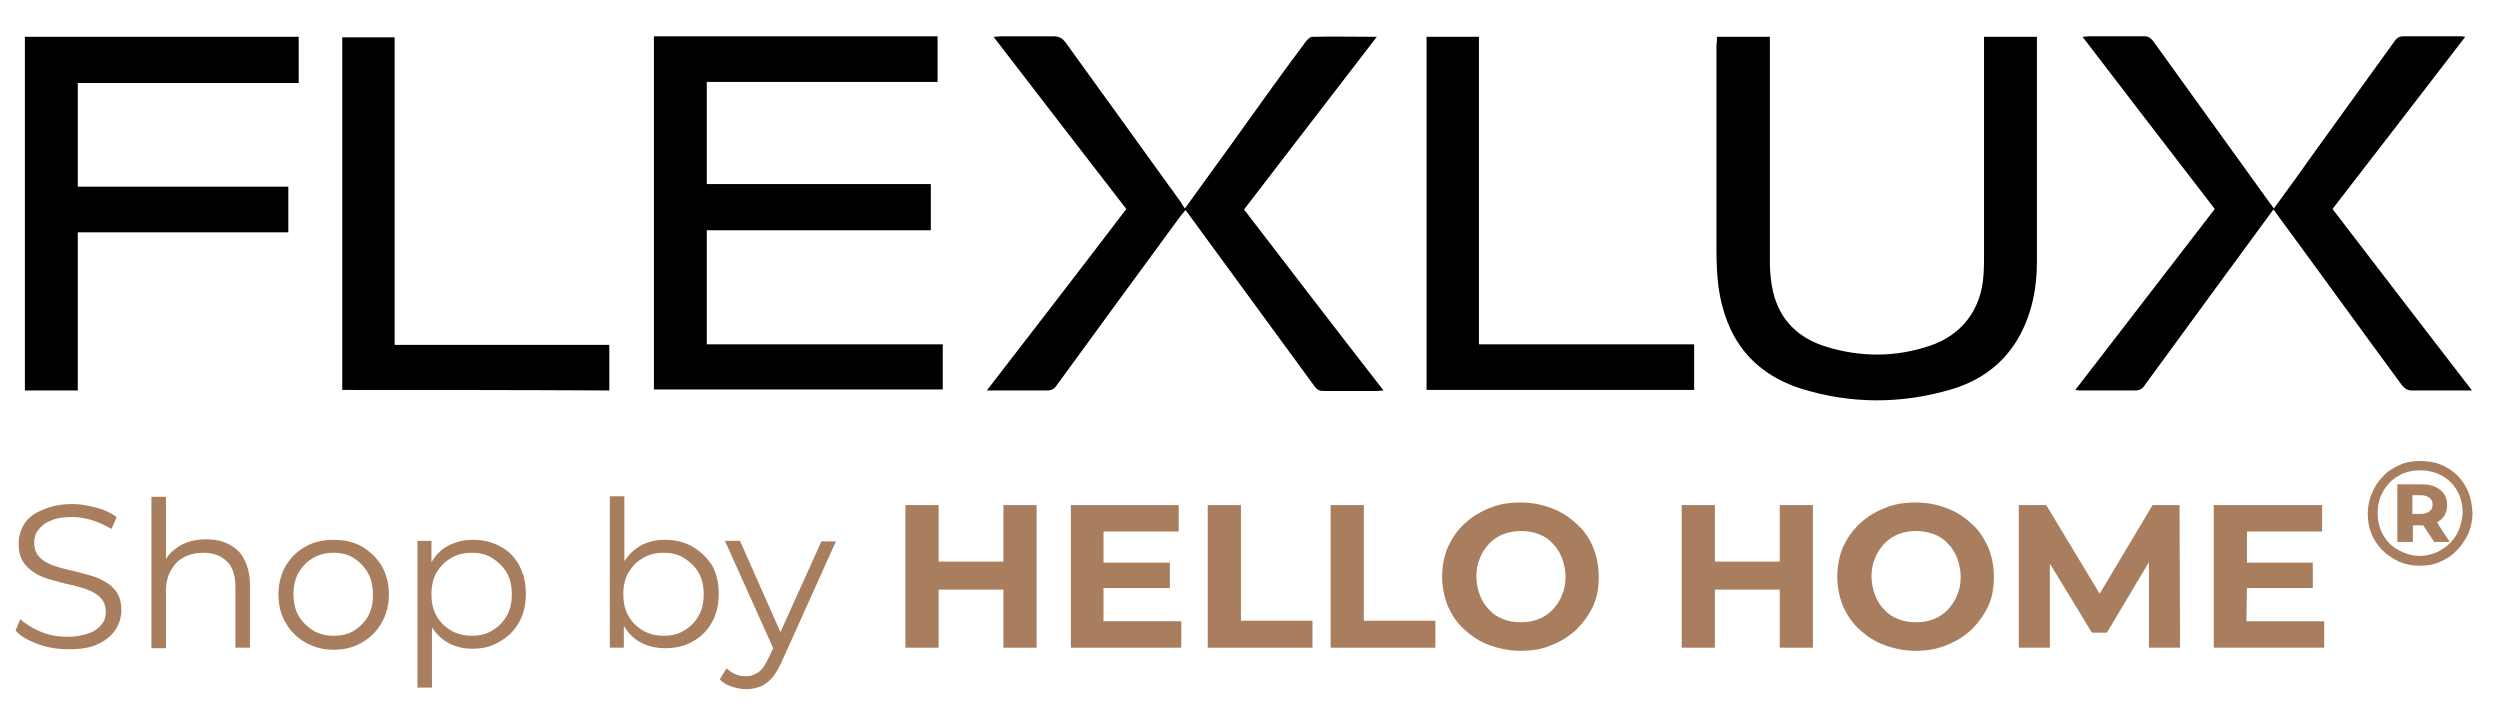 <?xml version="1.0" encoding="utf-8"?>
<!-- Generator: Adobe Illustrator 27.2.0, SVG Export Plug-In . SVG Version: 6.00 Build 0)  -->
<svg version="1.1" id="Ebene_1" xmlns="http://www.w3.org/2000/svg" xmlns:xlink="http://www.w3.org/1999/xlink" x="0px" y="0px"
	 viewBox="0 0 482.1 139.1" style="enable-background:new 0 0 482.1 139.1;" xml:space="preserve">
<style type="text/css">
	.st0{fill:#A87E5E;}
</style>
<g>
	<path class="st0" d="M20.1,112.1c-1-0.6-2.1-1-3.3-1.3c-1.2-0.3-2.4-0.7-3.6-0.9c-1.2-0.3-2.3-0.6-3.3-1s-1.8-0.9-2.4-1.6
		c-0.6-0.7-0.9-1.5-0.9-2.6c0-1,0.2-1.8,0.8-2.5c0.5-0.7,1.3-1.4,2.4-1.8c1.1-0.5,2.4-0.7,4.1-0.7c1.2,0,2.5,0.2,3.8,0.6
		c1.3,0.4,2.6,1,3.8,1.7l1-2.3c-1.1-0.8-2.4-1.4-3.9-1.8c-1.6-0.4-3.1-0.7-4.6-0.7c-2.3,0-4.2,0.4-5.7,1.1C6.5,99,5.4,99.9,4.7,101
		c-0.7,1.1-1.1,2.4-1.1,3.8c0,1.5,0.3,2.7,0.9,3.6c0.6,0.9,1.4,1.6,2.4,2.2c1,0.6,2.1,1,3.3,1.3c1.2,0.3,2.4,0.7,3.6,0.9
		c1.2,0.3,2.3,0.6,3.3,1c1,0.4,1.8,0.9,2.4,1.6c0.6,0.7,0.9,1.5,0.9,2.6c0,0.9-0.2,1.7-0.8,2.4c-0.5,0.7-1.3,1.3-2.4,1.7
		c-1.1,0.4-2.5,0.7-4.2,0.7c-1.8,0-3.5-0.3-5.2-1c-1.6-0.7-2.9-1.5-3.9-2.4L3,121.6c1,1.1,2.4,1.9,4.3,2.6c1.9,0.7,3.8,1,5.9,1
		c2.4,0,4.3-0.3,5.7-1c1.5-0.7,2.6-1.6,3.4-2.8c0.7-1.1,1.1-2.4,1.1-3.7c0-1.5-0.3-2.6-0.9-3.5C21.9,113.3,21.1,112.6,20.1,112.1z"
		/>
	<path class="st0" d="M44.2,105c-1.3-0.7-2.8-1-4.4-1c-2,0-3.7,0.4-5.2,1.3c-1.1,0.7-2,1.5-2.6,2.5V95.8h-2.8V125H32v-10.9
		c0-1.6,0.3-2.9,0.9-4c0.6-1.1,1.4-2,2.5-2.6c1.1-0.6,2.4-0.9,3.8-0.9c2,0,3.5,0.6,4.6,1.7c1.1,1.1,1.6,2.8,1.6,4.9v11.7h2.8v-12
		c0-2-0.4-3.7-1.1-5C46.5,106.6,45.5,105.7,44.2,105z"/>
	<path class="st0" d="M69.8,105.4c-1.6-0.9-3.4-1.3-5.5-1.3c-2,0-3.8,0.4-5.4,1.3c-1.6,0.9-2.8,2.1-3.8,3.7
		c-0.9,1.6-1.4,3.4-1.4,5.5c0,2,0.4,3.9,1.4,5.5c0.9,1.6,2.2,2.9,3.8,3.8c1.6,0.9,3.4,1.4,5.4,1.4c2,0,3.8-0.4,5.5-1.4
		c1.6-0.9,2.9-2.2,3.8-3.8c0.9-1.6,1.4-3.4,1.4-5.5c0-2-0.5-3.9-1.4-5.5C72.6,107.5,71.3,106.3,69.8,105.4z M71,118.8
		c-0.7,1.2-1.6,2.1-2.7,2.8c-1.1,0.7-2.5,1-4,1c-1.4,0-2.7-0.3-3.9-1c-1.1-0.7-2.1-1.6-2.8-2.8c-0.7-1.2-1-2.6-1-4.2
		c0-1.6,0.3-3,1-4.2c0.7-1.2,1.6-2.1,2.8-2.8c1.1-0.7,2.5-1,3.9-1c1.5,0,2.8,0.3,3.9,1c1.1,0.7,2,1.6,2.7,2.8c0.7,1.2,1,2.6,1,4.2
		C72,116.2,71.6,117.6,71,118.8z"/>
	<path class="st0" d="M96.5,105.4c-1.6-0.9-3.3-1.3-5.3-1.3c-1.8,0-3.4,0.4-4.9,1.2c-1.3,0.7-2.3,1.8-3.1,3.1v-4.1h-2.7v28.3h2.8
		v-11.6c0.8,1.2,1.8,2.2,3,2.9c1.4,0.8,3,1.2,4.8,1.2c2,0,3.7-0.4,5.3-1.4c1.6-0.9,2.8-2.1,3.7-3.7c0.9-1.6,1.3-3.4,1.3-5.5
		c0-2.1-0.4-3.9-1.3-5.5C99.3,107.5,98.1,106.2,96.5,105.4z M97.7,118.8c-0.7,1.2-1.6,2.1-2.8,2.8c-1.1,0.7-2.5,1-3.9,1
		s-2.8-0.3-4-1c-1.2-0.7-2.1-1.6-2.8-2.8c-0.7-1.2-1-2.6-1-4.2c0-1.6,0.3-3,1-4.2c0.7-1.2,1.6-2.1,2.8-2.8c1.2-0.7,2.5-1,4-1
		s2.8,0.3,3.9,1c1.1,0.7,2.1,1.6,2.8,2.8c0.7,1.2,1,2.6,1,4.2C98.7,116.2,98.4,117.6,97.7,118.8z"/>
	<path class="st0" d="M133.5,105.4c-1.6-0.9-3.3-1.3-5.3-1.3c-1.8,0-3.4,0.4-4.8,1.2c-1.2,0.7-2.2,1.7-3,2.9V95.7h-2.8v29.2v0h2.7
		v-4.2c0.8,1.3,1.8,2.4,3.1,3.1c1.4,0.8,3.1,1.2,4.9,1.2c2,0,3.7-0.4,5.3-1.3c1.6-0.9,2.8-2.1,3.7-3.7c0.9-1.6,1.3-3.4,1.3-5.5
		c0-2.1-0.4-3.9-1.3-5.5C136.3,107.5,135.1,106.3,133.5,105.4z M134.7,118.8c-0.7,1.2-1.6,2.1-2.8,2.8c-1.1,0.7-2.5,1-3.9,1
		c-1.5,0-2.8-0.3-4-1c-1.2-0.7-2.1-1.6-2.8-2.8c-0.7-1.2-1-2.6-1-4.2c0-1.6,0.3-3,1-4.2c0.7-1.2,1.6-2.1,2.8-2.8c1.2-0.7,2.5-1,4-1
		c1.5,0,2.8,0.3,3.9,1c1.1,0.7,2.1,1.6,2.8,2.8c0.7,1.2,1,2.6,1,4.2C135.7,116.2,135.4,117.6,134.7,118.8z"/>
	<path class="st0" d="M150.5,121.9l-7.8-17.6h-2.9l9.3,20.7l-0.9,1.9c-0.6,1.3-1.2,2.2-1.9,2.7c-0.7,0.5-1.5,0.8-2.4,0.8
		c-0.8,0-1.5-0.1-2.1-0.4c-0.6-0.2-1.2-0.7-1.7-1.1l-1.3,2.1c0.6,0.7,1.4,1.1,2.3,1.4c0.9,0.3,1.8,0.5,2.8,0.5c1,0,1.9-0.2,2.7-0.5
		c0.8-0.3,1.6-0.9,2.3-1.7c0.7-0.8,1.3-1.9,1.9-3.2l10.4-23.1h-2.8L150.5,121.9z"/>
	<polygon class="st0" points="193.5,108.3 181,108.3 181,97.4 174.6,97.4 174.6,124.9 181,124.9 181,113.7 193.5,113.7 193.5,124.9 
		199.9,124.9 199.9,97.4 193.5,97.4 	"/>
	<polygon class="st0" points="212.8,113.4 225.6,113.4 225.6,108.5 212.8,108.5 212.8,102.5 227.3,102.5 227.3,97.4 206.5,97.4 
		206.5,124.9 227.8,124.9 227.8,119.8 212.8,119.8 	"/>
	<polygon class="st0" points="239.3,97.4 232.9,97.4 232.9,124.9 253.1,124.9 253.1,119.7 239.3,119.7 	"/>
	<polygon class="st0" points="263,97.4 256.6,97.4 256.6,124.9 276.8,124.9 276.8,119.7 263,119.7 	"/>
	<path class="st0" d="M304,101c-1.4-1.3-2.9-2.3-4.8-3c-1.8-0.7-3.8-1.1-6-1.1c-2.1,0-4.2,0.3-6,1.1c-1.8,0.7-3.4,1.7-4.8,3
		c-1.4,1.3-2.4,2.8-3.2,4.5c-0.7,1.7-1.1,3.6-1.1,5.7c0,2,0.4,3.9,1.1,5.7c0.8,1.7,1.8,3.3,3.2,4.5c1.4,1.3,2.9,2.3,4.8,3
		c1.9,0.7,3.9,1.1,6,1.1c2.2,0,4.2-0.3,6-1.1c1.8-0.7,3.4-1.7,4.8-3c1.3-1.3,2.4-2.8,3.2-4.5c0.8-1.7,1.1-3.6,1.1-5.7
		c0-2-0.4-4-1.1-5.7C306.5,103.8,305.4,102.2,304,101z M301.2,114.8c-0.4,1.1-1.1,2-1.8,2.8c-0.8,0.8-1.7,1.4-2.7,1.8
		c-1.1,0.4-2.2,0.6-3.4,0.6s-2.4-0.2-3.4-0.6c-1.1-0.4-2-1-2.7-1.8c-0.8-0.8-1.4-1.7-1.8-2.8c-0.4-1.1-0.7-2.3-0.7-3.6
		c0-1.3,0.2-2.5,0.7-3.6c0.4-1.1,1.1-2,1.8-2.8c0.8-0.8,1.7-1.4,2.7-1.8c1.1-0.4,2.2-0.6,3.4-0.6c1.2,0,2.4,0.2,3.4,0.6
		c1.1,0.4,2,1,2.7,1.8c0.8,0.8,1.4,1.7,1.8,2.8c0.4,1.1,0.7,2.3,0.7,3.6C301.9,112.5,301.7,113.7,301.2,114.8z"/>
	<polygon class="st0" points="343.2,108.3 330.7,108.3 330.7,97.4 324.3,97.4 324.3,124.9 330.7,124.9 330.7,113.7 343.2,113.7 
		343.2,124.9 349.6,124.9 349.6,97.4 343.2,97.4 	"/>
	<path class="st0" d="M380.2,101c-1.4-1.3-2.9-2.3-4.8-3c-1.8-0.7-3.8-1.1-6-1.1c-2.1,0-4.2,0.3-6,1.1c-1.8,0.7-3.4,1.7-4.8,3
		c-1.4,1.3-2.4,2.8-3.2,4.5c-0.7,1.7-1.1,3.6-1.1,5.7c0,2,0.4,3.9,1.1,5.7c0.8,1.7,1.8,3.3,3.2,4.5c1.4,1.3,2.9,2.3,4.8,3
		c1.9,0.7,3.9,1.1,6,1.1c2.1,0,4.1-0.3,6-1.1c1.8-0.7,3.4-1.7,4.8-3c1.3-1.3,2.4-2.8,3.2-4.5c0.8-1.7,1.1-3.6,1.1-5.7
		c0-2-0.4-4-1.1-5.7C382.6,103.8,381.6,102.2,380.2,101z M377.4,114.8c-0.4,1.1-1.1,2-1.8,2.8c-0.8,0.8-1.7,1.4-2.7,1.8
		c-1.1,0.4-2.2,0.6-3.4,0.6s-2.4-0.2-3.4-0.6c-1.1-0.4-2-1-2.7-1.8c-0.8-0.8-1.4-1.7-1.8-2.8c-0.4-1.1-0.7-2.3-0.7-3.6
		c0-1.3,0.2-2.5,0.7-3.6c0.4-1.1,1.1-2,1.8-2.8c0.8-0.8,1.7-1.4,2.7-1.8c1.1-0.4,2.2-0.6,3.4-0.6c1.2,0,2.4,0.2,3.4,0.6
		c1.1,0.4,2,1,2.7,1.8c0.8,0.8,1.4,1.7,1.8,2.8c0.4,1.1,0.7,2.3,0.7,3.6C378.1,112.5,377.9,113.7,377.4,114.8z"/>
	<polygon class="st0" points="415.1,97.4 404.9,114.5 394.6,97.4 389.3,97.4 389.3,124.9 395.3,124.9 395.3,108.7 403.4,122 
		406.3,122 414.4,108.4 414.4,124.9 420.4,124.9 420.3,97.4 	"/>
	<polygon class="st0" points="433.3,113.4 446,113.4 446,108.5 433.3,108.5 433.3,102.5 447.8,102.5 447.8,97.4 426.9,97.4 
		426.9,124.9 448.2,124.9 448.2,119.8 433.2,119.8 	"/>
	<path class="st0" d="M476,94.9c-0.5-1.2-1.2-2.3-2.1-3.2c-0.9-0.9-2-1.6-3.2-2.1c-1.2-0.5-2.6-0.7-4-0.7s-2.8,0.2-4,0.8
		c-1.2,0.5-2.3,1.2-3.2,2.2c-0.9,0.9-1.6,2-2.1,3.2c-0.5,1.2-0.8,2.5-0.8,3.9s0.2,2.7,0.7,3.9c0.5,1.2,1.2,2.3,2.1,3.2
		c0.9,0.9,2,1.6,3.2,2.2c1.2,0.5,2.5,0.8,4,0.8c1.4,0,2.8-0.2,4-0.8c1.2-0.5,2.3-1.2,3.2-2.2c0.9-0.9,1.6-2,2.2-3.2
		c0.5-1.2,0.8-2.6,0.8-4C476.7,97.4,476.5,96.1,476,94.9z M474.2,102.1c-0.4,1-1,1.9-1.7,2.6c-0.7,0.7-1.6,1.3-2.6,1.8
		c-1,0.4-2,0.7-3.2,0.7c-1.1,0-2.2-0.2-3.3-0.7c-1-0.4-1.9-1-2.6-1.7c-0.7-0.7-1.3-1.6-1.7-2.6c-0.4-1-0.6-2.1-0.6-3.3
		c0-1.1,0.2-2.2,0.6-3.2c0.4-1,1-1.9,1.7-2.6c0.7-0.8,1.6-1.3,2.6-1.8c1-0.4,2.1-0.6,3.3-0.6c1.2,0,2.3,0.2,3.3,0.6
		c1,0.4,1.9,1,2.6,1.7c0.7,0.7,1.3,1.6,1.7,2.6c0.4,1,0.6,2.1,0.6,3.3C474.8,100,474.6,101.1,474.2,102.1z"/>
	<path class="st0" d="M470.6,100.3c0.9-0.7,1.3-1.7,1.3-2.9c0-1.2-0.4-2.2-1.3-2.9c-0.8-0.7-2-1.1-3.5-1.1h-4.8v11.1l3,0v-3.2h1.9
		c0,0,0.1,0,0.1,0l2.1,3.2h3l-2.4-3.7C470.1,100.6,470.4,100.4,470.6,100.3z M465.2,99v-3.5h1.7c0.7,0,1.2,0.2,1.6,0.5
		c0.4,0.3,0.6,0.7,0.6,1.3c0,0.6-0.2,1-0.6,1.3c-0.4,0.3-0.9,0.5-1.6,0.5H465.2z"/>
</g>
<g>
	<path d="M4.8,7.1c0.4,0,0.9,0,1.3,0c16.7,0,33.3,0,50,0c0.5,0,0.9,0,1.5,0c0,3,0,5.9,0,8.9c-14.2,0-28.4,0-42.6,0
		c0,6.7,0,13.3,0,20c13.5,0,27,0,40.6,0c0,3,0,5.8,0,8.8c-13.5,0-27,0-40.6,0c0,10.2,0,20.3,0,30.5c-3.5,0-6.9,0-10.2,0
		C4.8,52.5,4.8,29.8,4.8,7.1z"/>
	<path d="M181.8,66.4c0,3,0,5.8,0,8.7c-18.6,0-37.1,0-55.7,0c0-22.7,0-45.3,0-68.1c18.3,0,36.5,0,54.7,0c0,2.9,0,5.8,0,8.8
		c-14.8,0-29.6,0-44.5,0c0,6.6,0,13.1,0,19.7c14.4,0,28.7,0,43.2,0c0,3,0,5.9,0,8.9c-14.4,0-28.7,0-43.2,0c0,7.4,0,14.6,0,22
		C151.4,66.4,166.6,66.4,181.8,66.4z"/>
	<path d="M438.4,40.4c-3.3,4.5-6.6,9-9.9,13.5c-5,6.8-10,13.7-15,20.5c-0.5,0.7-1,0.9-1.8,0.9c-3.4,0-6.9,0-10.3,0
		c-0.3,0-0.7,0-1.2-0.1c9-11.7,17.9-23.2,26.9-34.9c-8.5-11-16.9-22-25.5-33.2c0.5,0,0.8-0.1,1.1-0.1c3.6,0,7.2,0,10.8,0
		c0.8,0,1.2,0.3,1.7,0.9c7.6,10.5,15.1,21,22.7,31.5c0.2,0.3,0.4,0.5,0.6,0.8c2.7-3.7,5.4-7.4,8-11.1c5.1-7.1,10.2-14.1,15.3-21.2
		c0.4-0.6,0.9-0.9,1.7-0.9c3.6,0,7.2,0,10.8,0c0.3,0,0.6,0,1.1,0.1c-8.6,11.2-17.1,22.2-25.6,33.2c8.9,11.6,17.8,23.2,26.9,35
		c-2,0-3.7,0-5.4,0c-2,0-4.1,0-6.1,0c-0.9,0-1.4-0.3-2-1c-8.1-11-16.1-22.1-24.2-33.1C438.9,41,438.7,40.7,438.4,40.4z"/>
	<path d="M228.5,40.2c4-5.6,8-11,11.9-16.5c3.8-5.3,7.6-10.6,11.5-15.8c0.3-0.3,0.7-0.8,1.1-0.8c4.1-0.1,8.1,0,12.5,0
		c-8.6,11.2-17.1,22.2-25.6,33.3c8.9,11.6,17.8,23.2,26.9,34.9c-0.6,0-0.9,0.1-1.2,0.1c-3.4,0-6.9,0-10.3,0c-0.8,0-1.3-0.2-1.8-0.9
		c-8-10.9-16-21.9-24-32.8c-0.3-0.4-0.5-0.7-0.9-1.2c-0.3,0.4-0.6,0.8-0.9,1.1c-8,10.9-16,21.8-24,32.8c-0.5,0.7-1,0.9-1.9,0.9
		c-3.7,0-7.5,0-11.5,0c9.1-11.8,18-23.3,26.9-35c-8.5-11-17-22-25.6-33.2c0.6,0,1-0.1,1.4-0.1c3.4,0,6.7,0,10.1,0
		c1.1,0,1.7,0.3,2.4,1.2c7.4,10.3,14.9,20.6,22.3,30.9C227.9,39.4,228.2,39.8,228.5,40.2z"/>
	<path d="M331.1,7.1c3.5,0,6.8,0,10.2,0c0,0.5,0,1,0,1.5c0,14,0,28,0,42c0,1.9,0.2,3.8,0.6,5.6c1.3,5.6,5,9.1,10.4,10.7
		c6.6,2,13.2,2,19.8-0.2c6.3-2.1,10-7.1,10.4-13.7c0.1-1.4,0.1-2.7,0.1-4.1c0-13.4,0-26.8,0-40.2c0-0.5,0-1,0-1.6
		c3.4,0,6.7,0,10.2,0c0,0.5,0,0.9,0,1.4c0,14,0,28,0,42c0,4.9-0.9,9.6-3.2,14c-3,5.6-7.7,9-13.7,10.7c-9.4,2.7-19,2.7-28.4-0.2
		c-9.6-3-14.7-9.8-16.1-19.6c-0.3-2.4-0.4-4.9-0.4-7.4c0-13.1,0-26.2,0-39.4C331.1,8.2,331.1,7.7,331.1,7.1z"/>
	<path d="M326.7,75.2c-17.2,0-34.4,0-51.6,0c0-22.7,0-45.4,0-68.1c3.3,0,6.7,0,10.1,0c0,19.7,0,39.5,0,59.3c13.9,0,27.7,0,41.5,0
		C326.7,69.4,326.7,72.2,326.7,75.2z"/>
	<path d="M66,75.2c0-22.7,0-45.3,0-68c3.3,0,6.7,0,10.1,0c0,19.7,0,39.4,0,59.3c13.9,0,27.6,0,41.4,0c0,3,0,5.8,0,8.8
		C100.4,75.2,83.3,75.2,66,75.2z"/>
</g>
</svg>
